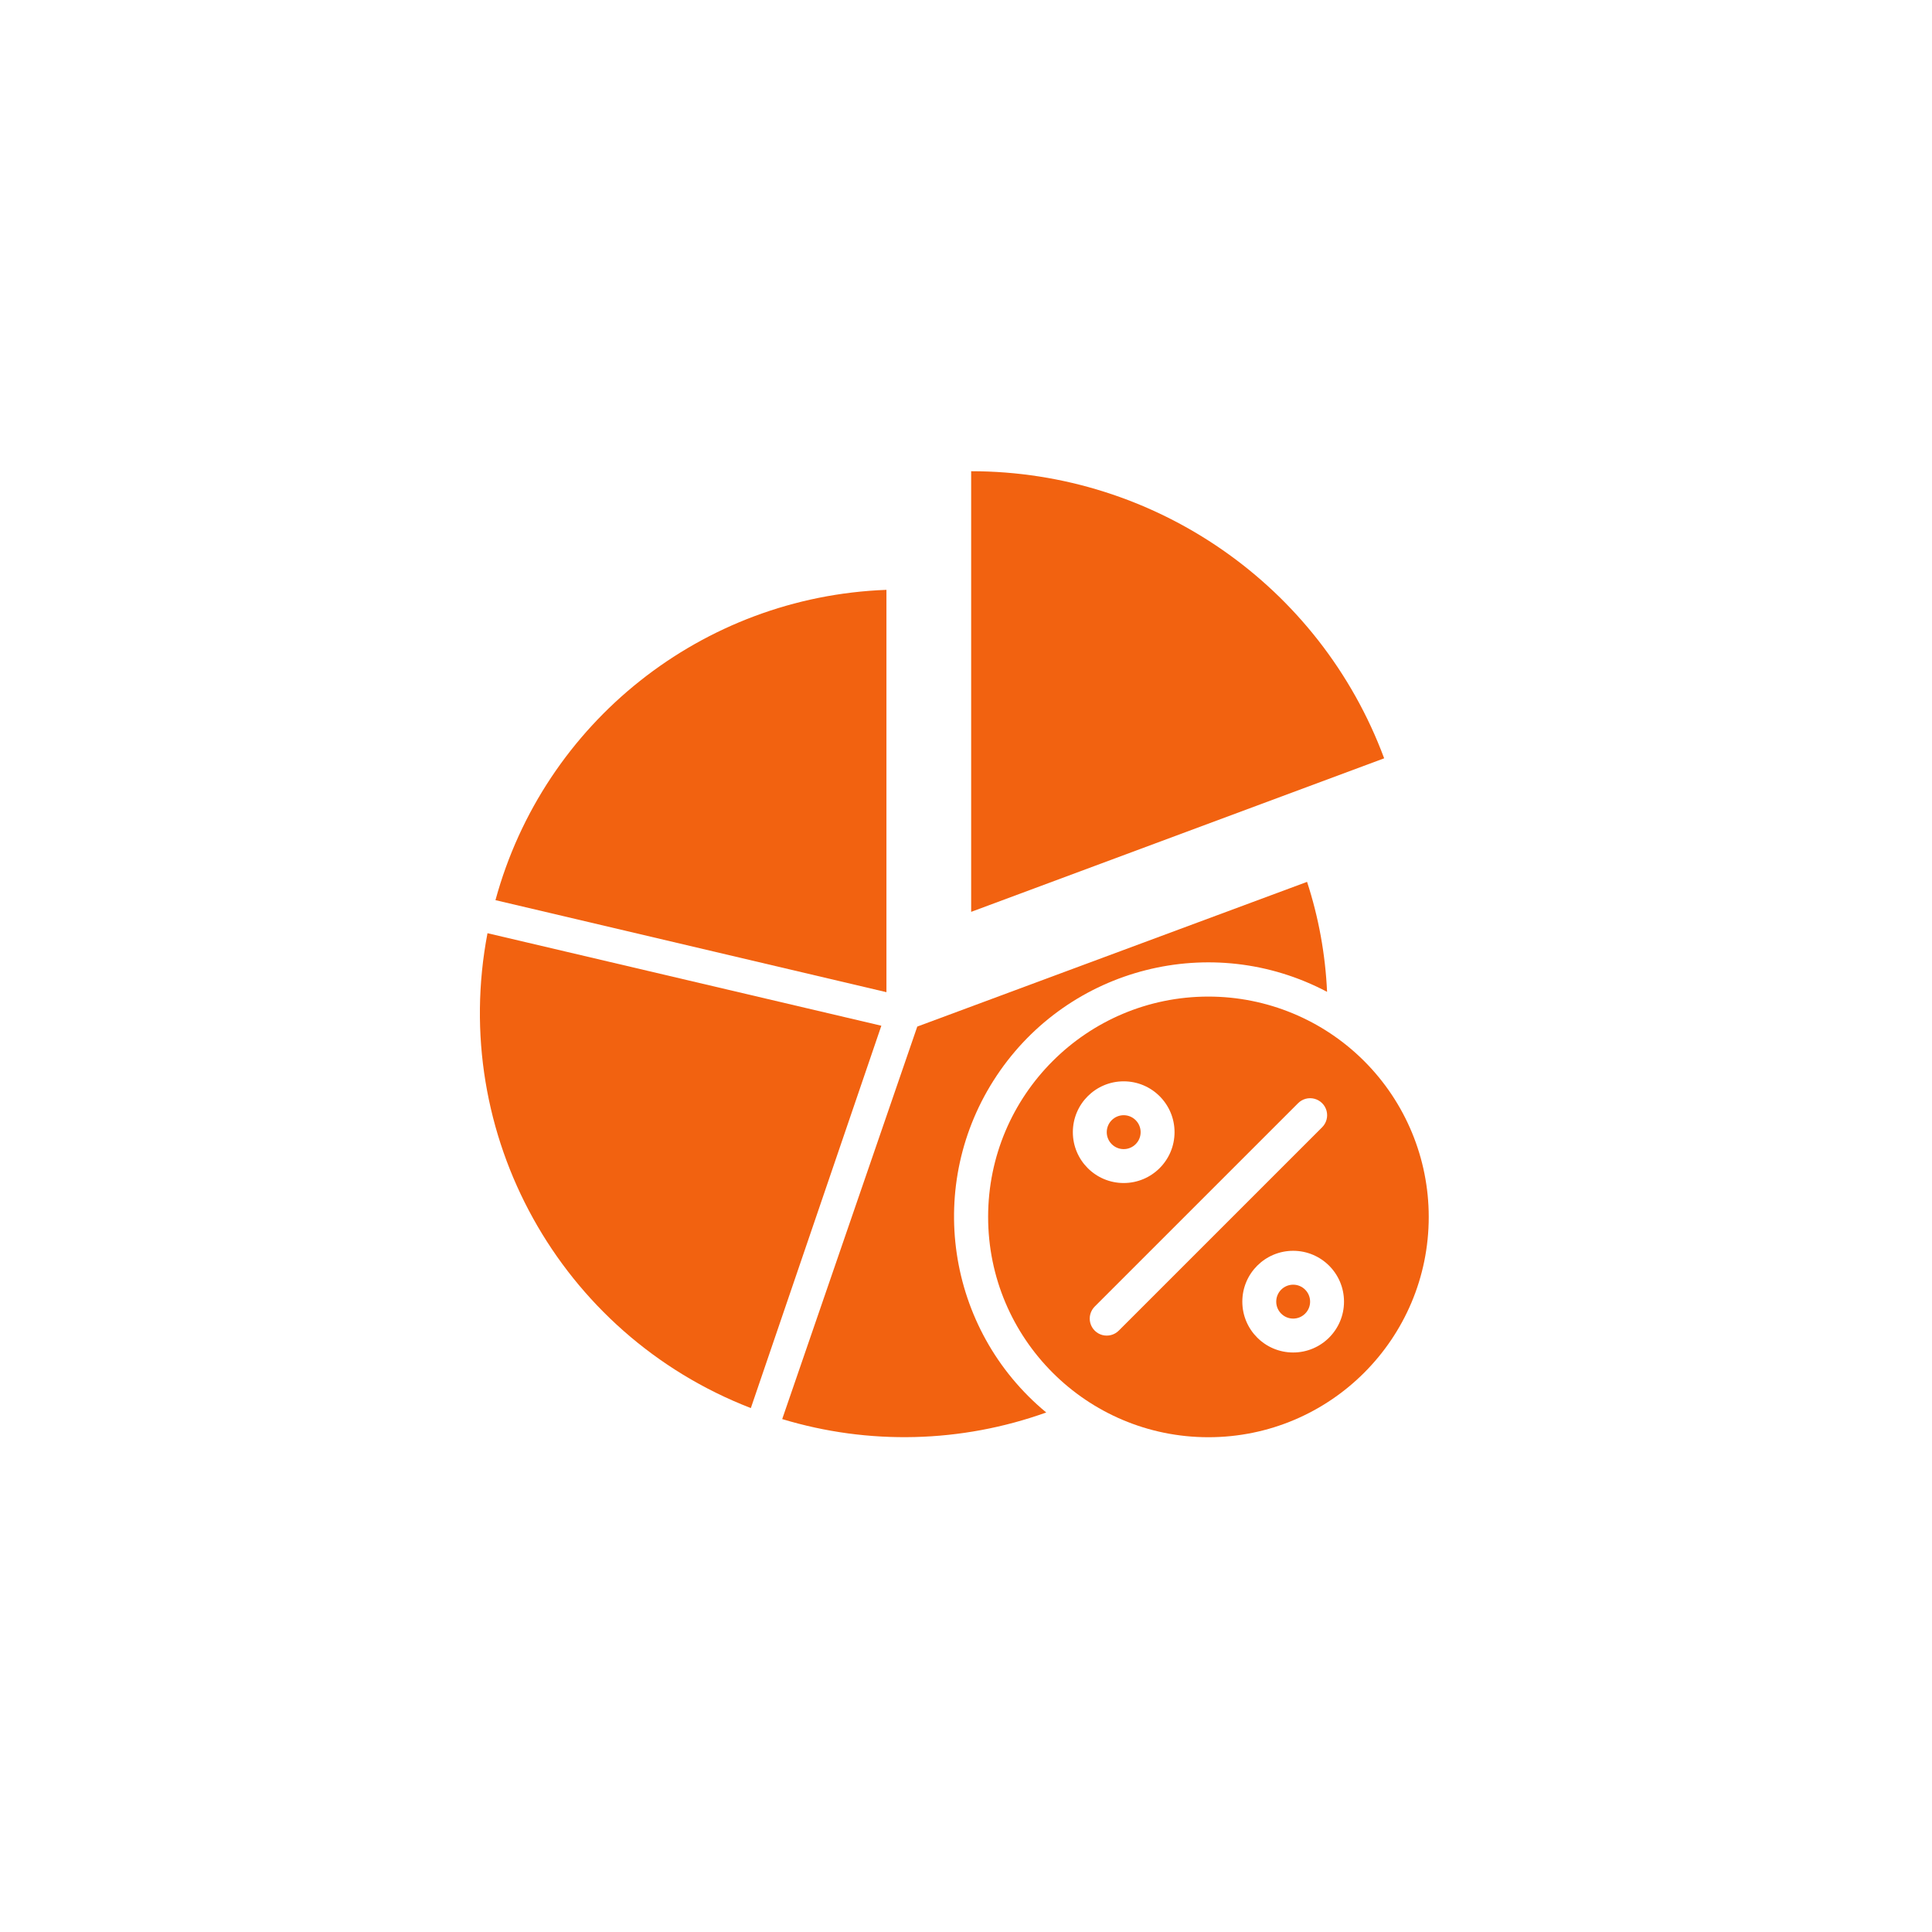 <?xml version="1.0" encoding="UTF-8"?> <svg xmlns="http://www.w3.org/2000/svg" width="82" height="82" viewBox="0 0 82 82" fill="none"> <rect width="82" height="82" fill="white"></rect> <g clip-path="url(#clip0_104_23)"> <path d="M41.219 20V38.702L58.748 32.185C56.025 24.86 49.034 20 41.219 20V20Z" fill="#F26210"></path> <path d="M33.199 60.23C36.868 61.342 40.797 61.244 44.406 59.95C40.143 56.424 39.237 50.246 42.309 45.645C45.38 41.044 51.434 39.512 56.325 42.097C56.253 40.51 55.968 38.939 55.476 37.429L38.932 43.571L33.199 60.23Z" fill="#F26210"></path> <path d="M47.693 48.772C48.09 48.772 48.412 48.45 48.412 48.053C48.412 47.655 48.09 47.333 47.693 47.333C47.296 47.333 46.974 47.655 46.974 48.053C46.974 48.45 47.296 48.772 47.693 48.772Z" fill="#F26210"></path> <path d="M31.868 59.763L37.407 43.535L20.691 39.608C19.056 48.145 23.761 56.629 31.868 59.763Z" fill="#F26210"></path> <path d="M21.029 38.205L37.623 42.111V25.035C29.806 25.323 23.084 30.658 21.029 38.205Z" fill="#F26210"></path> <path d="M51.289 42.298C46.125 42.298 41.939 46.485 41.939 51.649C41.939 56.813 46.125 61 51.289 61C56.454 61 60.64 56.813 60.64 51.649C60.64 49.169 59.655 46.791 57.901 45.037C56.148 43.283 53.77 42.298 51.289 42.298ZM45.535 48.053C45.535 46.861 46.501 45.895 47.693 45.895C48.885 45.895 49.851 46.861 49.851 48.053C49.851 49.244 48.885 50.211 47.693 50.211C46.501 50.211 45.535 49.244 45.535 48.053ZM47.484 56.476C47.302 56.658 47.036 56.729 46.787 56.663C46.538 56.596 46.343 56.401 46.276 56.152C46.209 55.903 46.281 55.637 46.463 55.454L55.095 46.823C55.277 46.64 55.543 46.569 55.792 46.636C56.041 46.703 56.236 46.897 56.303 47.146C56.37 47.396 56.298 47.662 56.116 47.844L47.484 56.476ZM54.886 57.404C53.694 57.404 52.728 56.437 52.728 55.246C52.728 54.054 53.694 53.088 54.886 53.088C56.078 53.088 57.044 54.054 57.044 55.246C57.044 56.437 56.078 57.404 54.886 57.404Z" fill="#F26210"></path> <path d="M54.886 55.965C55.283 55.965 55.605 55.643 55.605 55.246C55.605 54.848 55.283 54.526 54.886 54.526C54.489 54.526 54.167 54.848 54.167 55.246C54.167 55.643 54.489 55.965 54.886 55.965Z" fill="#F26210"></path> </g> <defs> <clipPath id="clip0_104_23"> <rect width="41" height="41" fill="white" transform="translate(20 20)"></rect> </clipPath> </defs> </svg> 